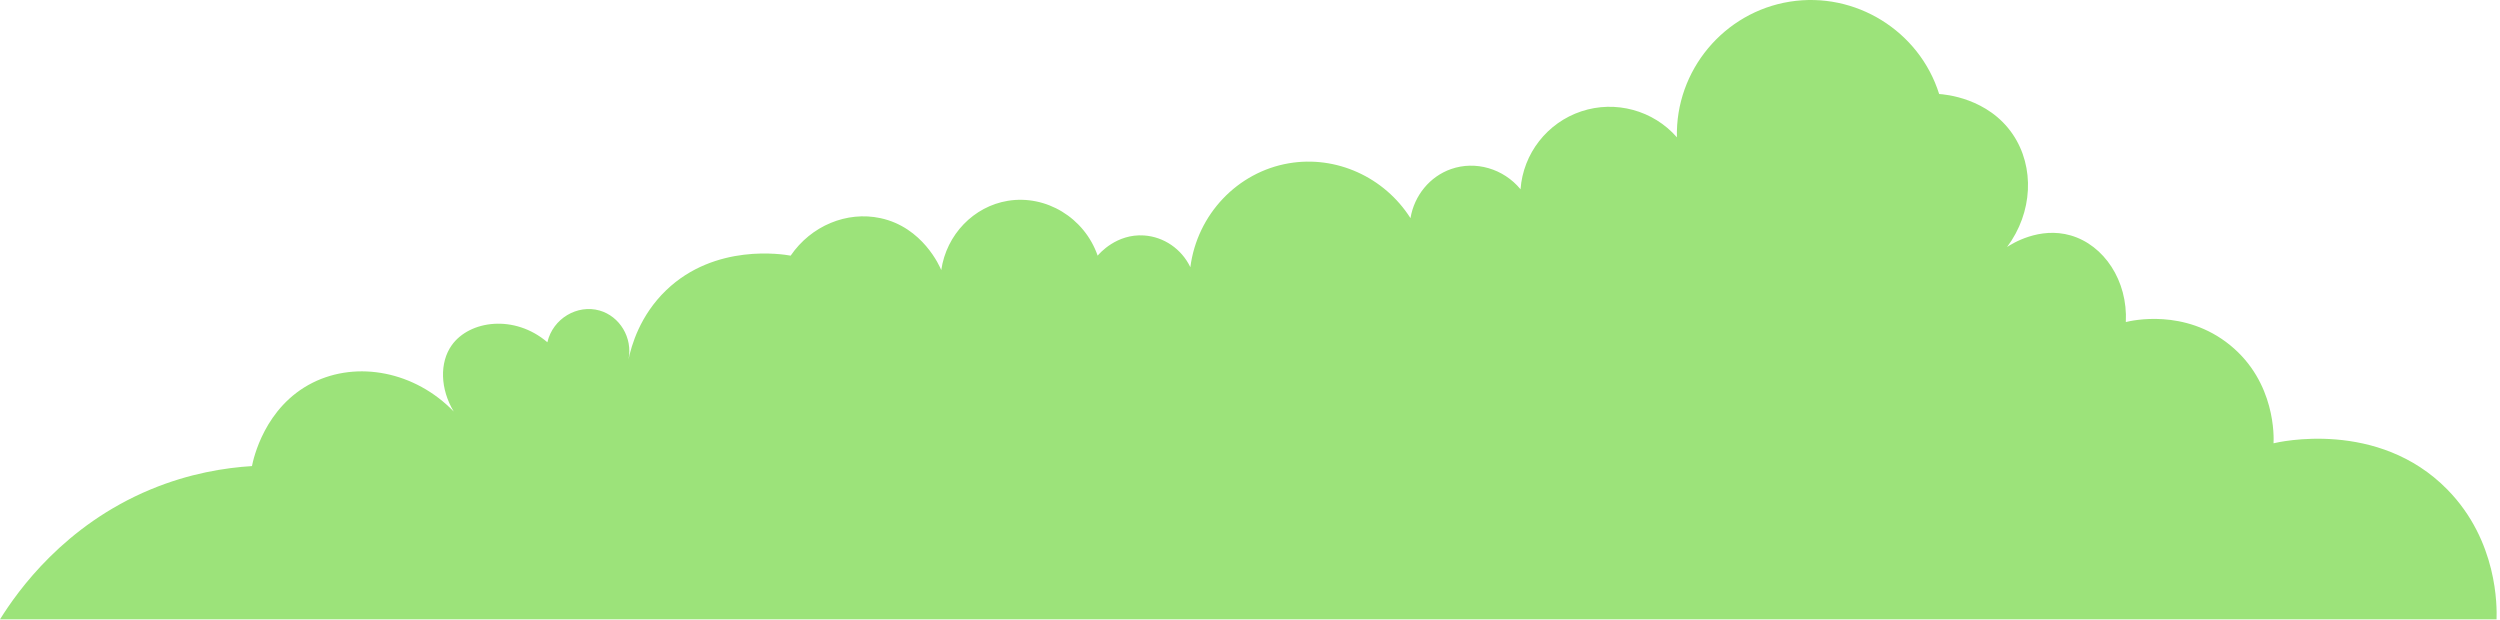<?xml version="1.0" encoding="UTF-8"?> <svg xmlns="http://www.w3.org/2000/svg" width="722" height="179" viewBox="0 0 722 179" fill="none"><path d="M721.008 178.866H0C5.215 170.508 18.617 151.701 43.492 141.352C54.72 136.683 65.047 135.083 72.769 134.604C73.151 132.64 76.362 117.479 90.331 110.509C103.209 104.088 119.859 107.293 131.038 118.845C127.145 112.402 126.877 104.708 130.481 99.674C135.609 92.508 148.579 90.723 158.081 98.842C159.692 91.931 166.776 87.866 173.138 89.673C178.959 91.327 182.782 97.509 181.504 103.843C182.345 99.838 184.775 91.153 192.377 83.834C206.554 70.192 226.11 73.424 228.343 73.832C234.241 65.191 244.563 60.909 254.273 62.998C266.495 65.621 271.41 76.967 271.835 78.001C273.332 67.716 281.223 59.608 291.075 57.992C302.041 56.196 313.17 62.819 317.004 73.832C317.496 73.239 322.449 67.471 330.389 67.999C336.123 68.38 341.245 71.901 343.774 77.168C345.751 61.888 357.405 49.688 372.215 47.158C385.835 44.829 399.761 51.087 407.346 62.998C408.449 56.436 412.933 50.978 419.055 48.828C426.105 46.352 434.182 48.665 439.13 54.662C439.889 44.334 446.835 35.431 456.692 32.155C466.55 28.88 477.472 31.851 484.293 39.659C483.812 20.353 497.869 3.511 516.912 0.48C535.796 -2.529 554.287 8.882 560.027 27.154C561.616 27.253 574.176 28.248 581.314 38.827C587.671 48.246 587.092 61.36 579.643 71.335C580.975 70.453 588.954 65.354 598.047 67.999C607.631 70.791 614.534 81.053 613.939 93.008C615.571 92.595 630.955 89.014 644.051 99.68C657.272 110.443 656.688 126.387 656.595 128.025C657.938 127.688 686.789 120.984 706.782 141.362C721.379 156.24 721.123 175.231 721.003 178.877L721.008 178.866Z" fill="#9CE37A"></path></svg> 